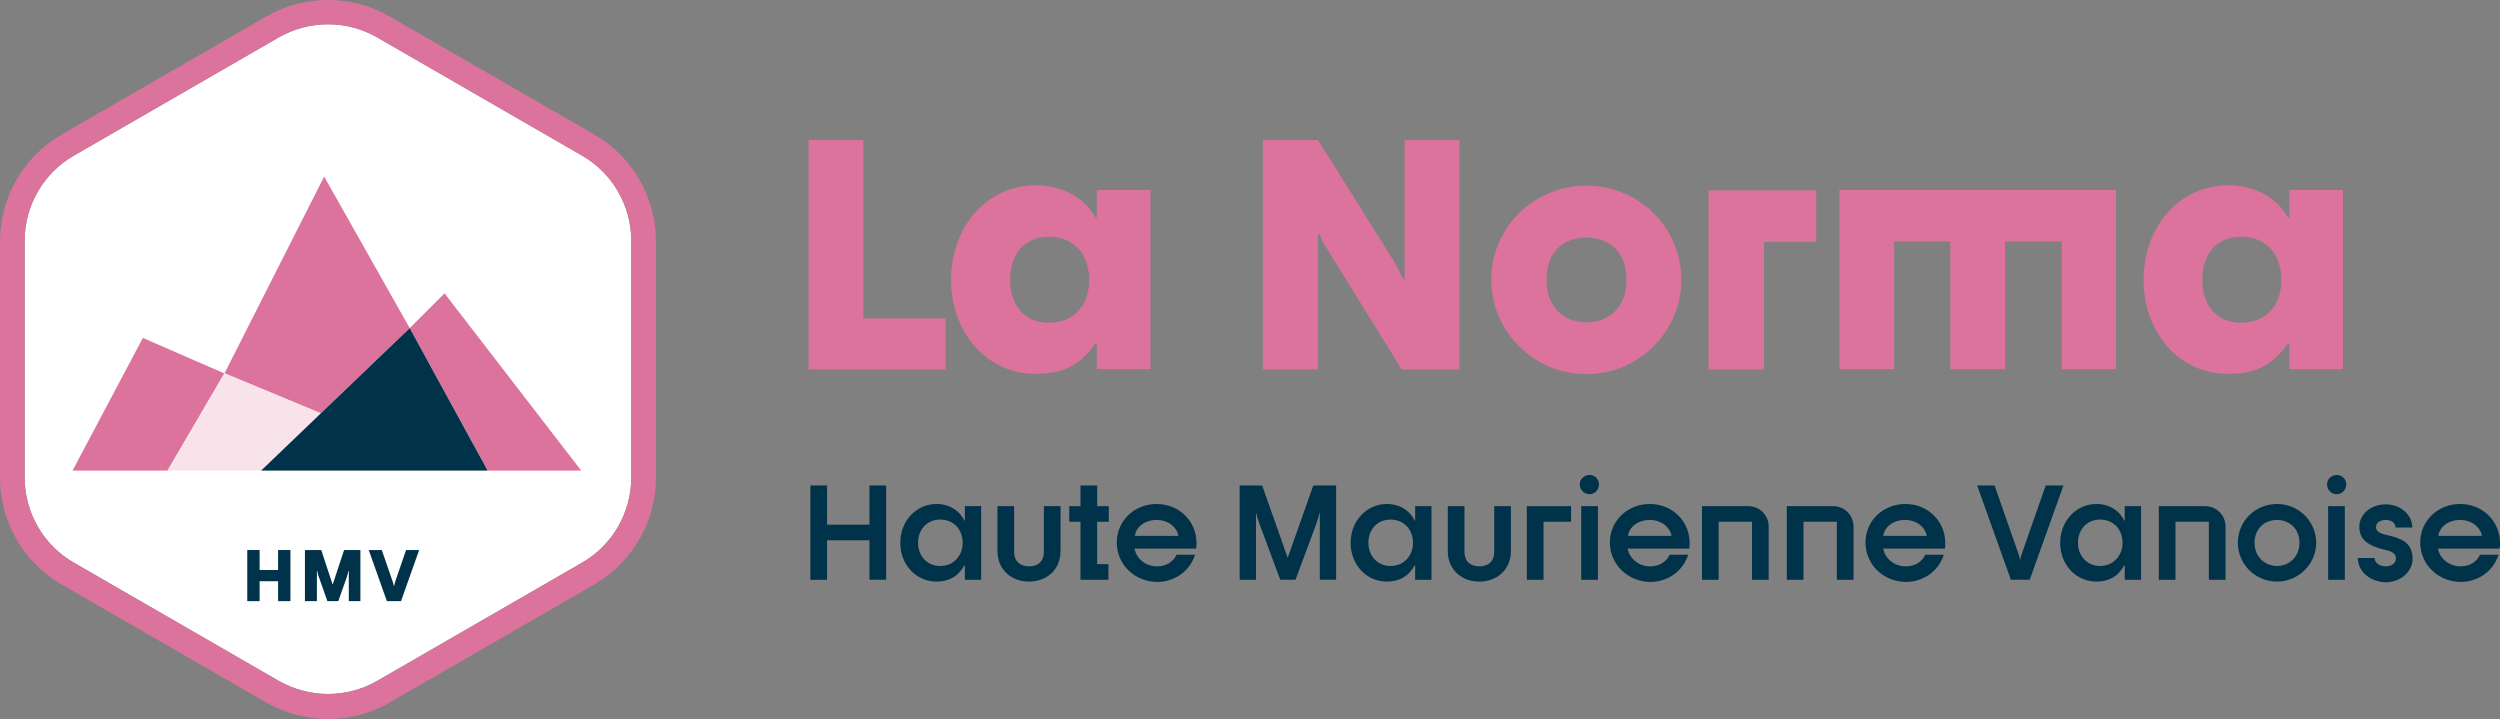 <?xml version="1.0" encoding="utf-8"?>
<svg viewBox="140.556 139.531 689.5 198.3" xmlns="http://www.w3.org/2000/svg">
  <rect x="140.556" y="139.531" width="689.5" height="198.3" fill="#808080" stroke="none"/>
  <path class="st0" d="M154.3,70.8c-4.7,0-9.4,1.2-13.6,3.6l-56.5,32.6c-8.4,4.8-13.6,13.8-13.6,23.5v65.3c0,9.7,5.2,18.7,13.6,23.5 l56.5,32.6c8.4,4.8,18.8,4.8,27.1,0l56.5-32.6c8.4-4.8,13.6-13.8,13.6-23.5v-65.3c0-9.7-5.2-18.7-13.6-23.5l-56.5-32.6 C163.6,72,159,70.8,154.3,70.8z" style="fill: rgb(255, 255, 255);" transform="matrix(1, 0, 0, 1, 76.756, 75.431)"/>
  <g transform="matrix(1, 0, 0, 1, 76.756, 75.431)">
    <path class="st1" d="M286.7,102.7h15.2v49.2h22.7V166h-37.8V102.7z" style="fill: rgb(219, 115, 156);"/>
    <path class="st1" d="M326.1,141.3c0-14.5,9.7-26.1,23.4-26.1c7.6,0,13.6,3.7,16.4,8.9h0.4v-7.6h14.8v49.4h-14.8v-7.1h-0.4 c-4.5,6.6-9.7,8.4-16.4,8.4C335.9,167.3,326.1,155.7,326.1,141.3z M364.2,141.3c0-7-4.1-11.9-11.1-11.9c-6.9,0-10.7,4.9-10.7,11.9 c0,6.9,3.8,11.8,10.7,11.8C360.1,153.1,364.2,148.2,364.2,141.3z" style="fill: rgb(219, 115, 156);"/>
    <path class="st1" d="M412.1,102.7h15.2l20.3,32.4c1.2,1.8,2.4,4.3,3.3,6.1h0.3v-38.5h15.1v63.3h-15.9l-20-32.3 c-1.1-1.7-2-3.2-2.7-5h-0.4v37.3h-15.2V102.7z" style="fill: rgb(219, 115, 156);"/>
    <path class="st1" d="M475.1,141.3c0-14.5,11.8-26,26.2-26c14.4,0,26.2,11.4,26.2,26c0,14.3-11.8,26-26.2,26 C486.9,167.3,475.1,155.6,475.1,141.3z M512.4,141.3c0-7.9-5-11.7-11.1-11.7c-6.1,0-11,3.8-11,11.7c0,7.6,4.9,11.7,11,11.7 C507.5,153,512.4,148.9,512.4,141.3z" style="fill: rgb(219, 115, 156);"/>
    <path class="st1" d="M535,116.6h29.7v14.2h-14.4v35.2H535V116.6z" style="fill: rgb(219, 115, 156);"/>
    <path class="st1" d="M647.5,165.9h-15.1v-35.2h-15.6v35.2h-15.1v-35.2h-15.5v35.2h-15.1v-49.4h76.3V165.9z" style="fill: rgb(219, 115, 156);"/>
    <path class="st1" d="M655,141.3c0-14.5,9.7-26.1,23.4-26.1c7.6,0,13.6,3.7,16.4,8.9h0.4v-7.6H710v49.4h-14.8v-7.1h-0.4 c-4.5,6.6-9.7,8.4-16.4,8.4C664.7,167.3,655,155.7,655,141.3z M693,141.3c0-7-4.1-11.9-11.1-11.9c-6.9,0-10.7,4.9-10.7,11.9 c0,6.9,3.8,11.8,10.7,11.8C688.9,153.1,693,148.2,693,141.3z" style="fill: rgb(219, 115, 156);"/>
  </g>
  <g transform="matrix(1, 0, 0, 1, 76.756, 75.431)">
    <g>
      <path class="st1" d="M154.3,262.4c-5.9,0-11.7-1.5-17-4.5l-56.5-32.6c-10.5-6-17-17.3-17-29.4v-65.3c0-12.1,6.5-23.3,17-29.4 l56.5-32.6c10.5-6,23.5-6,33.9,0l56.5,32.6c10.5,6,17,17.3,17,29.4v65.3c0,12.1-6.5,23.3-17,29.4l-56.5,32.6 C166,260.9,160.1,262.4,154.3,262.4z M154.3,70.8c-4.7,0-9.4,1.2-13.6,3.6l-56.5,32.6c-8.4,4.8-13.6,13.8-13.6,23.5v65.3 c0,9.7,5.2,18.7,13.6,23.5l56.5,32.6c8.4,4.8,18.8,4.8,27.1,0l56.5-32.6c8.4-4.8,13.6-13.8,13.6-23.5v-65.3 c0-9.7-5.2-18.7-13.6-23.5l-56.5-32.6C163.6,72,159,70.8,154.3,70.8z" style="fill: rgb(219, 115, 156);"/>
    </g>
    <polygon class="st1" points="83.8,193.9 103.2,157.3 125.7,167.1 110,193.9 &#9;" style="fill: rgb(219, 115, 156);"/>
    <polygon class="st1" points="125.7,167.1 153.2,112.8 176.8,154.6 152.3,178.1 &#9;" style="fill: rgb(219, 115, 156);"/>
    <polygon class="st1" points="224.1,193.9 186.4,145 176.8,154.6 198.3,193.9 &#9;" style="fill: rgb(219, 115, 156);"/>
    <polygon class="st2" points="110,193.9 125.7,167 152.3,178.1 135.8,193.9 &#9;" style="fill: rgb(248, 227, 235);"/>
    <g>
      <path class="st3" d="M132,215.8h3.4v5.5h5.1v-5.5h3.4v14.1h-3.4v-5.5h-5.1v5.5H132V215.8z" style="fill: rgb(0, 50, 73);"/>
      <path class="st3" d="M147.9,215.8h4.5l3.1,9.4h0.1l3.1-9.4h4.5v14.1H160v-8.3h-0.1c-0.1,0.5-0.3,1.1-0.5,1.8l-2.3,6.5h-3l-2.3-6.5 c-0.3-0.7-0.4-1.3-0.5-1.8h-0.1v8.3h-3.3V215.8z" style="fill: rgb(0, 50, 73);"/>
      <path class="st3" d="M165.5,215.8h3.6l3,8.7c0.1,0.4,0.3,0.8,0.3,1.2h0.1c0.1-0.4,0.2-0.8,0.3-1.2l3-8.7h3.6l-5,14.1h-3.9 L165.5,215.8z" style="fill: rgb(0, 50, 73);"/>
    </g>
    <polygon class="st3" points="135.8,193.9 176.8,154.6 198.3,193.9 &#9;" style="fill: rgb(0, 50, 73);"/>
  </g>
  <g transform="matrix(1, 0, 0, 1, 76.756, 75.431)">
    <g>
      <path class="st3" d="M287.3,198h4.6v10.8h11.7V198h4.6v26h-4.6v-10.9h-11.7V224h-4.6V198z" style="fill: rgb(0, 50, 73);"/>
      <path class="st3" d="M312.1,213.8c0-5.9,4.3-10.7,10-10.7c3.6,0,6.4,1.9,7.7,4.6h0.1v-4h4.5V224h-4.5v-4h-0.1 c-1.8,3.2-4.4,4.5-7.7,4.5C316.4,224.5,312.1,219.8,312.1,213.8z M329.3,213.8c0-3.7-2.5-6.4-6.2-6.4c-3.6,0-6.1,2.7-6.1,6.4 c0,3.6,2.5,6.4,6.1,6.4C326.8,220.2,329.3,217.4,329.3,213.8z" style="fill: rgb(0, 50, 73);"/>
      <path class="st3" d="M338.9,216.1v-12.4h4.6v12.7c0,2.5,1.7,3.9,4.1,3.9c2.6,0,4.1-1.5,4.1-3.9v-12.7h4.6v12.4 c0,5-3.7,8.4-8.7,8.4C342.6,224.5,338.9,221.1,338.9,216.1z" style="fill: rgb(0, 50, 73);"/>
      <path class="st3" d="M361.8,208h-3.1v-4.3h3.1V198h4.6v5.7h3.2v4.3h-3.2v11.7h3.1v4.3h-7.7V208z" style="fill: rgb(0, 50, 73);"/>
      <path class="st3" d="M371.8,213.7c0-5.9,4.8-10.6,11-10.6c6.2,0,11,4.7,11,10.8c0,0.3,0,0.9-0.1,1.5h-17c0.5,2.8,3.1,4.9,6.2,4.9 c2.4,0,4.4-1.1,5.4-3.2h5.1c-1.4,4.4-5.5,7.5-10.5,7.5C376.6,224.5,371.8,219.7,371.8,213.7z M388.8,211.9c-0.4-2.4-2.8-4.4-6-4.4 s-5.7,1.9-6,4.4H388.8z" style="fill: rgb(0, 50, 73);"/>
      <path class="st3" d="M405.6,198h6.3l7,19.8h0.1l7-19.8h6.3v26h-4.5v-18.4h-0.1c-0.2,0.8-0.4,1.7-0.8,2.8l-5.8,15.6h-4.2l-5.8-15.6 c-0.4-1.1-0.7-2-0.8-2.8h-0.1V224h-4.5V198z" style="fill: rgb(0, 50, 73);"/>
      <path class="st3" d="M436.3,213.8c0-5.9,4.3-10.7,10-10.7c3.6,0,6.4,1.9,7.7,4.6h0.1v-4h4.5V224h-4.5v-4H454 c-1.8,3.2-4.4,4.5-7.7,4.5C440.6,224.5,436.3,219.8,436.3,213.8z M453.5,213.8c0-3.7-2.5-6.4-6.2-6.4c-3.6,0-6.1,2.7-6.1,6.4 c0,3.6,2.5,6.4,6.1,6.4C451,220.2,453.5,217.4,453.5,213.8z" style="fill: rgb(0, 50, 73);"/>
      <path class="st3" d="M463.1,216.1v-12.4h4.6v12.7c0,2.5,1.7,3.9,4.1,3.9c2.6,0,4.1-1.5,4.1-3.9v-12.7h4.6v12.4 c0,5-3.7,8.4-8.7,8.4C466.8,224.5,463.1,221.1,463.1,216.1z" style="fill: rgb(0, 50, 73);"/>
      <path class="st3" d="M484.9,203.7h12.2v4.3h-7.6v16h-4.6V203.7z" style="fill: rgb(0, 50, 73);"/>
      <path class="st3" d="M499.5,197.7c0-1.5,1.2-2.6,2.7-2.6c1.5,0,2.6,1.2,2.6,2.6c0,1.5-1.2,2.7-2.6,2.7 C500.7,200.4,499.5,199.2,499.5,197.7z M499.9,203.7h4.6v20.3h-4.6V203.7z" style="fill: rgb(0, 50, 73);"/>
      <path class="st3" d="M507.8,213.7c0-5.9,4.8-10.6,11-10.6c6.2,0,11,4.7,11,10.8c0,0.3,0,0.9-0.1,1.5h-17c0.5,2.8,3.1,4.9,6.2,4.9 c2.4,0,4.4-1.1,5.4-3.2h5.1c-1.4,4.4-5.5,7.5-10.5,7.5C512.7,224.5,507.8,219.7,507.8,213.7z M524.8,211.9c-0.4-2.4-2.8-4.4-6-4.4 c-3.2,0-5.7,1.9-6,4.4H524.8z" style="fill: rgb(0, 50, 73);"/>
      <path class="st3" d="M578.3,213.7c0-5.9,4.8-10.6,11-10.6c6.2,0,11,4.7,11,10.8c0,0.3,0,0.9-0.1,1.5h-17c0.5,2.8,3.1,4.9,6.2,4.9 c2.4,0,4.4-1.1,5.4-3.2h5.1c-1.4,4.4-5.5,7.5-10.5,7.5C583.1,224.5,578.3,219.7,578.3,213.7z M595.2,211.9c-0.4-2.4-2.8-4.4-6-4.4 c-3.2,0-5.7,1.9-6,4.4H595.2z" style="fill: rgb(0, 50, 73);"/>
      <path class="st3" d="M609.1,198h4.8l6.4,18.3c0.3,0.8,0.5,1.4,0.6,2.1h0.1c0.1-0.7,0.3-1.3,0.6-2.1L628,198h4.9l-9.3,26h-5.2 L609.1,198z" style="fill: rgb(0, 50, 73);"/>
      <path class="st3" d="M632,213.8c0-5.9,4.3-10.7,10-10.7c3.6,0,6.4,1.9,7.7,4.6h0.1v-4h4.5V224h-4.5v-4h-0.1 c-1.8,3.2-4.4,4.5-7.7,4.5C636.3,224.5,632,219.8,632,213.8z M649.2,213.8c0-3.7-2.5-6.4-6.2-6.4c-3.6,0-6.1,2.7-6.1,6.4 c0,3.6,2.5,6.4,6.1,6.4C646.6,220.2,649.2,217.4,649.2,213.8z" style="fill: rgb(0, 50, 73);"/>
      <path class="st3" d="M681,213.8c0-6,4.8-10.7,10.8-10.7c5.9,0,10.8,4.7,10.8,10.7c0,5.8-4.8,10.7-10.8,10.7 C685.8,224.5,681,219.7,681,213.8z M698,213.8c0-3.9-2.8-6.3-6.2-6.3c-3.4,0-6.2,2.4-6.2,6.3c0,3.8,2.8,6.4,6.2,6.4 C695.2,220.2,698,217.6,698,213.8z" style="fill: rgb(0, 50, 73);"/>
      <path class="st3" d="M705.6,197.7c0-1.5,1.2-2.6,2.7-2.6c1.5,0,2.6,1.2,2.6,2.6c0,1.5-1.2,2.7-2.6,2.7 C706.8,200.4,705.6,199.2,705.6,197.7z M705.9,203.7h4.6v20.3h-4.6V203.7z" style="fill: rgb(0, 50, 73);"/>
      <path class="st3" d="M714.1,218h4.6c0,1.3,1.4,2.3,3,2.3c1.8,0,2.9-0.9,2.9-2.2c0-1.7-1.8-2.1-3.6-2.5c-3.8-1-6.5-2.5-6.5-6.2 c0-3.5,3.2-6.2,7.3-6.2c4,0,7.3,2.8,7.3,6.4l-4.6,0c0-1.4-1.3-2.1-2.7-2.1c-1.5,0-2.7,0.7-2.7,2c0,1.5,1.8,1.9,3.6,2.3 c2.7,0.7,6.5,1.6,6.5,6.4c0,3.6-3.4,6.5-7.5,6.5C717.3,224.5,714.1,221.6,714.1,218z" style="fill: rgb(0, 50, 73);"/>
      <path class="st3" d="M731.3,213.7c0-5.9,4.8-10.6,11-10.6c6.2,0,11,4.7,11,10.8c0,0.3,0,0.9-0.1,1.5h-17c0.5,2.8,3.1,4.9,6.2,4.9 c2.4,0,4.4-1.1,5.4-3.2h5.1c-1.4,4.4-5.5,7.5-10.5,7.5C736.1,224.5,731.3,219.7,731.3,213.7z M748.3,211.9c-0.4-2.4-2.8-4.4-6-4.4 s-5.7,1.9-6,4.4H748.3z" style="fill: rgb(0, 50, 73);"/>
    </g>
    <path class="st3" d="M533.3,203.7H546c3.1,0,5.6,2.5,5.6,5.6V224H547v-16h-9.2v16h-4.6V203.7z" style="fill: rgb(0, 50, 73);"/>
    <path class="st3" d="M556.6,203.7h12.8c3.1,0,5.6,2.5,5.6,5.6V224h-4.6v-16h-9.2v16h-4.6V203.7z" style="fill: rgb(0, 50, 73);"/>
    <path class="st3" d="M659.3,203.7H672c3.1,0,5.6,2.5,5.6,5.6V224H673v-16h-9.2v16h-4.6V203.7z" style="fill: rgb(0, 50, 73);"/>
  </g>
</svg>